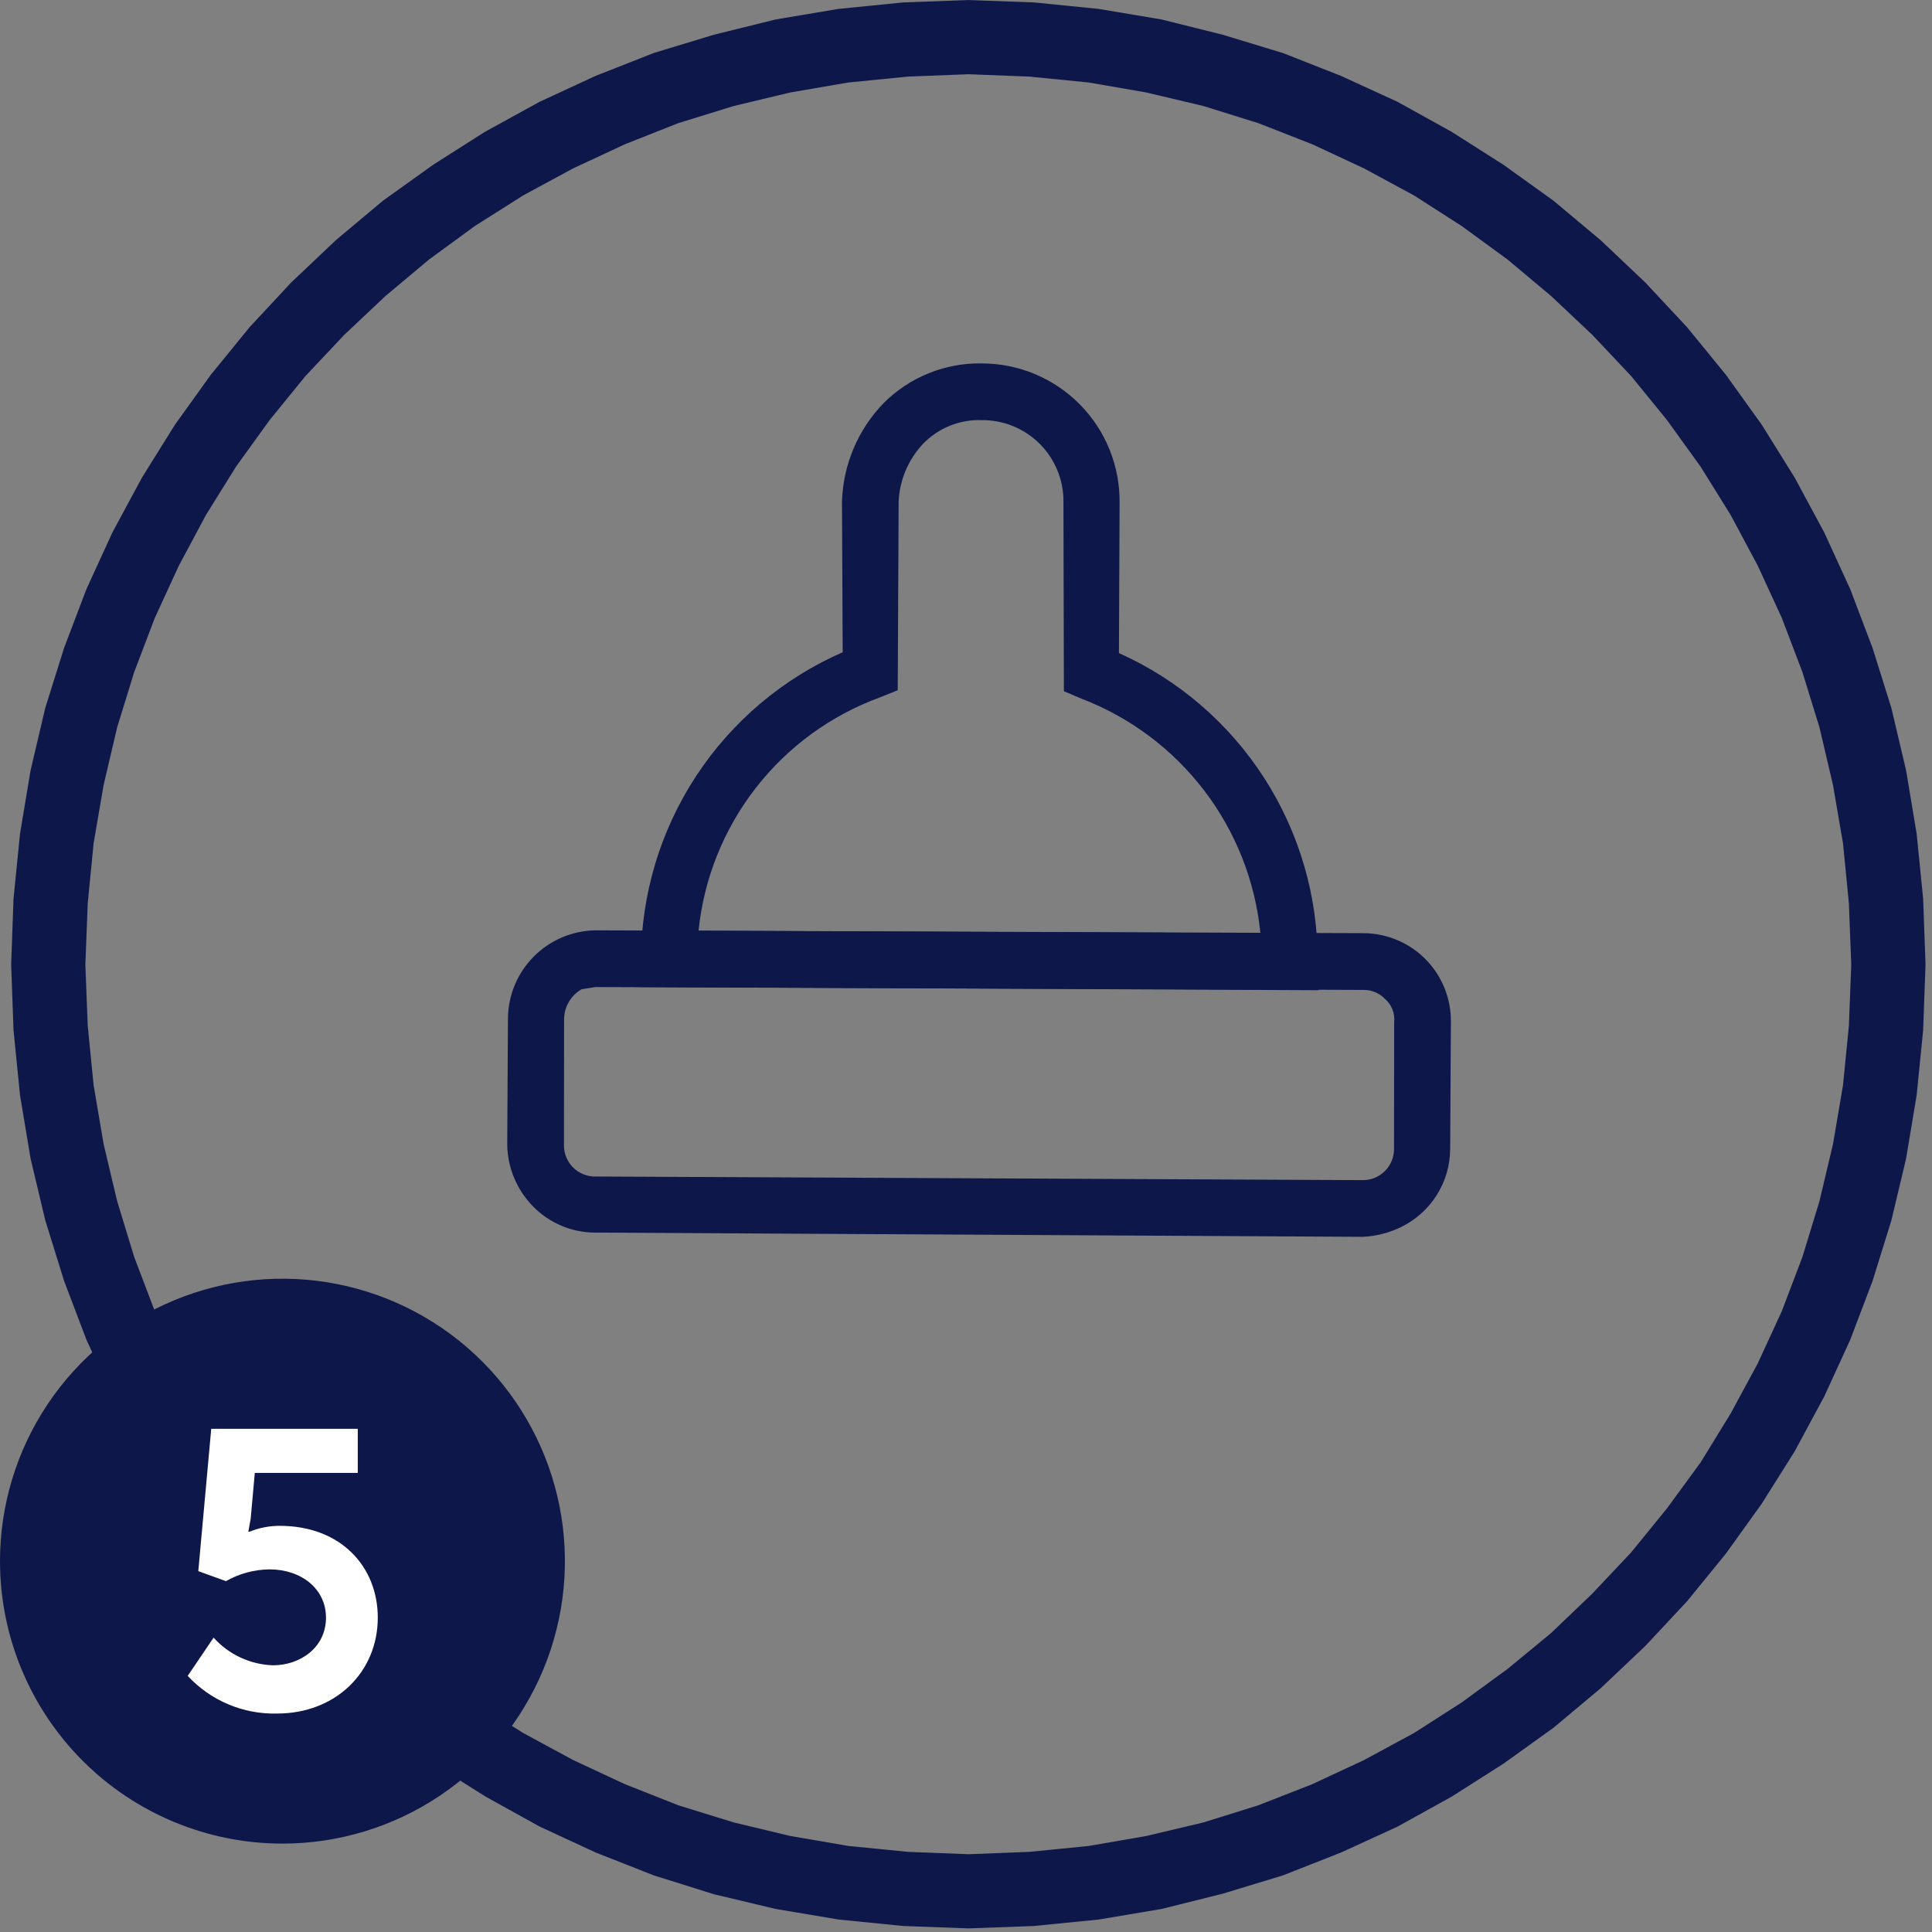 <?xml version="1.0" encoding="UTF-8"?> <svg xmlns="http://www.w3.org/2000/svg" width="177" height="177" viewBox="0 0 177 177" fill="none"><rect x="0" y="0" width="177" height="177" fill="#808080" stroke="none"/><g clip-path="url(#clip0_1_7558)"><path fill-rule="evenodd" clip-rule="evenodd" d="M88.683 176.667H88.791L94.721 176.451L100.651 175.858L106.419 174.888L112.026 173.488L117.526 171.817L122.863 169.717L128.038 167.345L132.998 164.596L137.742 161.577L142.324 158.288L146.637 154.676L150.737 150.794L154.565 146.694L158.123 142.327L161.412 137.745L164.431 132.945L167.131 127.931L169.503 122.756L171.552 117.365L173.277 111.812L174.625 106.151L175.595 100.329L176.188 94.399L176.404 88.415V88.307L176.188 82.323L175.595 76.393L174.625 70.571L173.277 64.856L171.552 59.356L169.503 53.965L167.131 48.79L164.431 43.776L161.412 38.924L158.123 34.342L154.562 29.98L150.734 25.88L146.634 21.998L142.321 18.386L137.739 15.097L132.995 12.078L128.035 9.329L122.862 6.956L117.525 4.856L112.025 3.185L106.418 1.785L100.65 0.815L94.72 0.222L88.79 0.006H88.682L82.752 0.222L76.822 0.815L71.054 1.785L65.393 3.185L59.893 4.856L54.556 6.956L49.434 9.328L44.422 12.08L39.678 15.099L35.096 18.38L30.783 21.992L26.683 25.874L22.862 29.98L19.304 34.347L16.015 38.929L12.992 43.78L10.292 48.794L7.92 53.969L5.871 59.36L4.146 64.86L2.803 70.57L1.833 76.392L1.24 82.322L1.024 88.306V88.414L1.24 94.398L1.833 100.328L2.803 106.15L4.151 111.811L5.876 117.364L7.925 122.755L10.297 127.93L12.997 132.944L16.016 137.744L19.305 142.326L22.862 146.692L26.69 150.792L30.79 154.674L35.103 158.286L39.685 161.575L44.485 164.594L49.445 167.343L54.567 169.715L59.904 171.815L65.404 173.54L71.065 174.888L76.833 175.858L82.763 176.451L88.683 176.667ZM88.737 169.874L83.184 169.658L77.739 169.119L72.402 168.203L67.227 166.963L62.162 165.399L57.256 163.458L52.512 161.248L47.93 158.768L43.509 155.968L39.304 152.895L35.315 149.606L31.541 145.994L27.983 142.22L24.694 138.177L21.621 133.977L18.872 129.502L16.392 124.92L14.182 120.12L12.295 115.16L10.732 110.039L9.492 104.81L8.576 99.419L8.037 93.974L7.821 88.367L8.037 82.76L8.576 77.26L9.492 71.923L10.732 66.64L12.295 61.572L14.182 56.612L16.392 51.812L18.872 47.176L21.621 42.755L24.694 38.496L27.983 34.453L31.537 30.68L35.311 27.122L39.3 23.779L43.505 20.706L47.926 17.906L52.508 15.426L57.252 13.216L62.158 11.275L67.226 9.712L72.401 8.472L77.738 7.556L83.183 7.017L88.736 6.801L94.289 7.017L99.734 7.556L105.017 8.472L110.246 9.712L115.26 11.275L120.22 13.216L124.964 15.426L129.546 17.906L133.913 20.706L138.118 23.779L142.107 27.122L145.882 30.68L149.44 34.454L152.729 38.497L155.802 42.756L158.551 47.177L161.031 51.813L163.241 56.613L165.128 61.573L166.691 66.641L167.931 71.924L168.847 77.261L169.386 82.761L169.602 88.368L169.386 93.975L168.847 99.42L167.931 104.811L166.691 110.04L165.128 115.161L163.241 120.121L161.031 124.921L158.551 129.503L155.802 133.978L152.729 138.178L149.44 142.221L145.882 145.995L142.108 149.607L138.119 152.896L133.914 155.969L129.547 158.769L124.965 161.249L120.221 163.459L115.261 165.4L110.247 166.964L105.018 168.204L99.735 169.12L94.29 169.659L88.737 169.874Z" fill="#0D174A"></path><path fill-rule="evenodd" clip-rule="evenodd" d="M25.877 168.902C30.995 168.902 35.998 167.385 40.254 164.541C44.509 161.698 47.826 157.657 49.784 152.928C51.743 148.2 52.255 142.997 51.257 137.977C50.258 132.957 47.794 128.347 44.175 124.728C40.556 121.109 35.945 118.644 30.925 117.646C25.906 116.647 20.703 117.16 15.974 119.118C11.246 121.077 7.204 124.394 4.361 128.649C1.518 132.904 0 137.907 0 143.025C0.002 149.888 2.729 156.469 7.581 161.321C12.434 166.174 19.015 168.901 25.877 168.902Z" fill="#0D174A"></path><path fill-rule="evenodd" clip-rule="evenodd" d="M17.197 153.536C18.24 154.66 19.51 155.549 20.923 156.144C22.336 156.739 23.859 157.026 25.391 156.986C30.728 156.986 34.61 153.212 34.61 148.198C34.61 143.562 31.268 139.788 25.61 139.788C24.668 139.789 23.734 139.972 22.861 140.327H22.75L22.966 139.141L23.343 134.941H32.777V130.898H19.353L18.167 143.94L20.701 144.856C21.918 144.165 23.291 143.794 24.69 143.778C27.601 143.778 29.865 145.557 29.865 148.199C29.865 150.948 27.493 152.566 25.013 152.566C23.982 152.533 22.968 152.291 22.032 151.856C21.096 151.42 20.258 150.8 19.568 150.032L17.197 153.536Z" fill="white"></path><path fill-rule="evenodd" clip-rule="evenodd" d="M53.282 90.631C52.8 90.907 52.399 91.304 52.118 91.783C51.837 92.261 51.686 92.805 51.679 93.359L51.666 104.912C51.662 105.295 51.735 105.675 51.882 106.029C52.028 106.383 52.245 106.704 52.518 106.973C52.792 107.241 53.117 107.451 53.473 107.591C53.83 107.731 54.212 107.797 54.595 107.786L124.839 108.118C125.222 108.122 125.602 108.049 125.956 107.902C126.31 107.756 126.631 107.539 126.899 107.266C127.168 106.992 127.378 106.667 127.518 106.31C127.658 105.954 127.724 105.572 127.713 105.189L127.726 93.637C127.768 93.235 127.711 92.829 127.56 92.455C127.409 92.081 127.168 91.749 126.858 91.49C126.613 91.239 126.32 91.039 125.997 90.902C125.673 90.765 125.326 90.693 124.975 90.691L54.551 90.429L53.282 90.631ZM128.347 112.423C127.257 112.954 126.069 113.256 124.857 113.312L54.485 112.924C53.431 112.917 52.39 112.702 51.42 112.29C50.45 111.878 49.571 111.279 48.835 110.525C47.364 109.028 46.519 107.026 46.469 104.928L46.536 93.249C46.568 91.136 47.421 89.118 48.913 87.622C50.405 86.126 52.421 85.269 54.534 85.231L124.959 85.492C126.015 85.502 127.059 85.721 128.032 86.134C129.004 86.548 129.885 87.149 130.624 87.904C131.364 88.658 131.948 89.551 132.342 90.531C132.737 91.511 132.935 92.559 132.924 93.615L132.857 105.294C132.845 106.784 132.417 108.241 131.62 109.5C130.824 110.759 129.691 111.77 128.35 112.42" fill="#0D174A"></path><path fill-rule="evenodd" clip-rule="evenodd" d="M63.999 85.268L115.473 85.49C115.001 80.745 113.22 76.225 110.33 72.434C107.439 68.642 103.552 65.728 99.101 64.017L97.468 63.324L97.427 45.969C97.436 44.983 97.248 44.005 96.874 43.093C96.5 42.181 95.948 41.353 95.25 40.656C94.552 39.96 93.723 39.41 92.81 39.038C91.897 38.666 90.919 38.48 89.933 38.49C88.937 38.456 87.944 38.63 87.02 39.004C86.096 39.377 85.26 39.941 84.567 40.658C83.217 42.093 82.423 43.963 82.329 45.931L82.245 63.233L80.635 63.883C76.133 65.526 72.184 68.403 69.242 72.186C66.299 75.968 64.482 80.503 63.997 85.271M120.81 90.719L58.697 90.427L58.725 87.919C58.742 81.939 60.498 76.092 63.779 71.092C67.06 66.091 71.724 62.153 77.203 59.755L77.138 45.947C77.242 42.56 78.612 39.335 80.976 36.907C82.149 35.738 83.545 34.816 85.081 34.195C86.617 33.574 88.262 33.268 89.919 33.294C91.592 33.291 93.249 33.62 94.794 34.263C96.339 34.906 97.741 35.849 98.918 37.038C100.096 38.227 101.025 39.639 101.652 41.19C102.279 42.742 102.592 44.402 102.571 46.075L102.511 59.831C107.967 62.276 112.594 66.257 115.826 71.286C119.058 76.316 120.757 82.178 120.715 88.156L120.81 90.719Z" fill="#0D174A"></path></g><defs><clipPath id="clip0_1_7558"><rect width="176.396" height="176.665" fill="white"></rect></clipPath></defs></svg> 